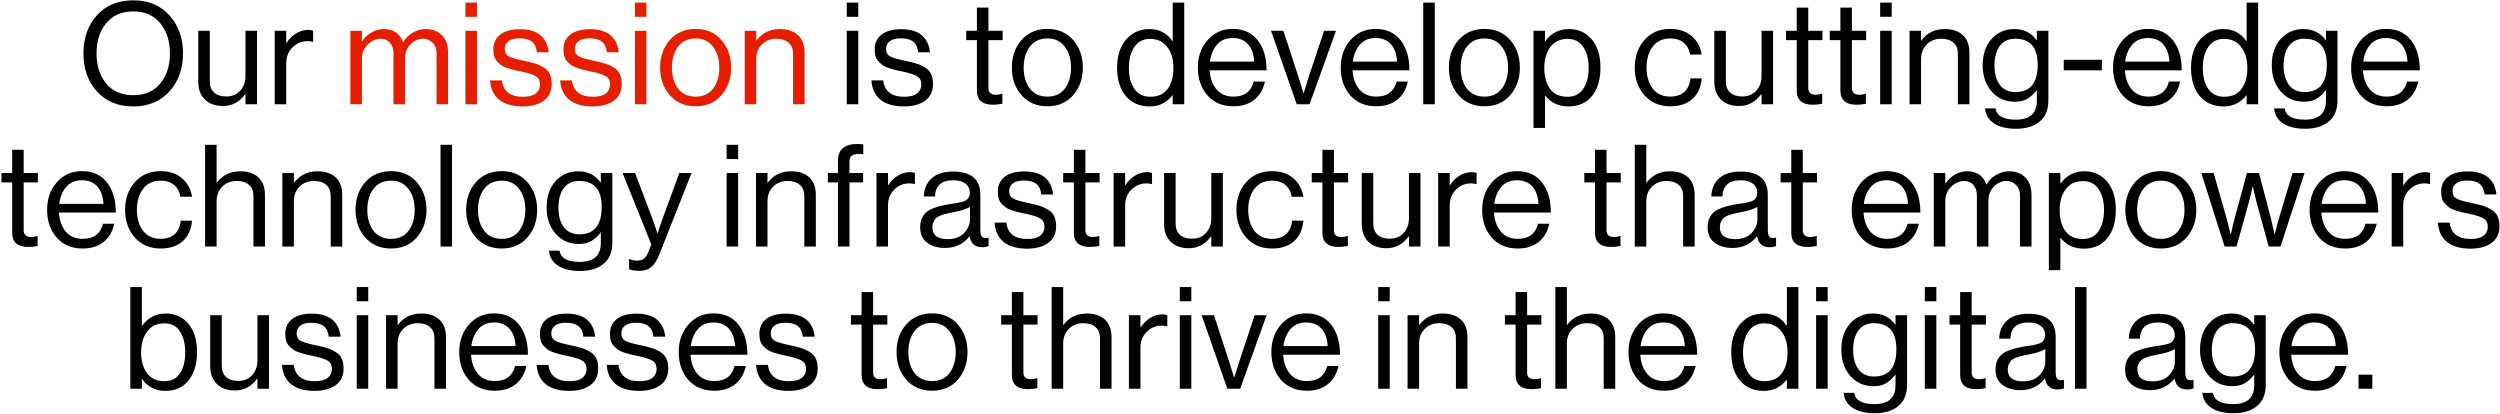 <svg width="791" height="131" viewBox="0 0 791 131" fill="none" xmlns="http://www.w3.org/2000/svg">
<path d="M53.583 28.95C50.733 32.1 46.923 33.675 42.153 33.675C37.383 33.675 33.558 32.1 30.678 28.95C27.828 25.8 26.403 21.78 26.403 16.89C26.403 12 27.828 7.98 30.678 4.83C33.558 1.68 37.383 0.105 42.153 0.105C46.923 0.105 50.733 1.68 53.583 4.83C56.463 7.98 57.903 12 57.903 16.89C57.903 21.78 56.463 25.8 53.583 28.95ZM33.603 26.43C35.643 28.89 38.493 30.12 42.153 30.12C45.813 30.12 48.663 28.89 50.703 26.43C52.743 23.97 53.763 20.79 53.763 16.89C53.763 12.99 52.743 9.81 50.703 7.35C48.663 4.86 45.813 3.615 42.153 3.615C38.493 3.615 35.643 4.86 33.603 7.35C31.563 9.81 30.543 12.99 30.543 16.89C30.543 20.79 31.563 23.97 33.603 26.43ZM81.316 33H77.671V29.805H77.581C75.751 32.295 73.41 33.54 70.561 33.54C68.16 33.54 66.255 32.865 64.846 31.515C63.435 30.135 62.73 28.245 62.73 25.845V9.735H66.376V25.755C66.376 27.255 66.826 28.425 67.725 29.265C68.656 30.105 69.945 30.525 71.596 30.525C73.425 30.525 74.895 29.91 76.005 28.68C77.115 27.45 77.671 25.905 77.671 24.045V9.735H81.316V33ZM90.564 9.735V13.605H90.654C91.404 12.375 92.379 11.385 93.579 10.635C94.779 9.855 96.114 9.465 97.584 9.465C98.124 9.465 98.619 9.555 99.069 9.735V13.245H98.934C98.484 13.095 97.944 13.02 97.314 13.02C95.454 13.02 93.864 13.68 92.544 15C91.224 16.29 90.564 17.985 90.564 20.085V33H86.919V9.735H90.564ZM267.913 33V9.735H271.558V33H267.913ZM267.913 5.325V0.825H271.558V5.325H267.913ZM286.021 33.675C282.841 33.675 280.366 32.97 278.596 31.56C276.856 30.12 275.896 28.08 275.716 25.44H279.451C279.871 28.89 282.091 30.615 286.111 30.615C287.941 30.615 289.291 30.27 290.161 29.58C291.061 28.86 291.511 27.93 291.511 26.79C291.511 25.56 291.076 24.675 290.206 24.135C289.336 23.595 287.746 23.085 285.436 22.605C284.476 22.395 283.711 22.23 283.141 22.11C282.601 21.96 281.941 21.765 281.161 21.525C280.381 21.255 279.766 20.97 279.316 20.67C278.896 20.34 278.461 19.95 278.011 19.5C277.561 19.05 277.231 18.495 277.021 17.835C276.841 17.175 276.751 16.44 276.751 15.63C276.751 13.65 277.471 12.09 278.911 10.95C280.381 9.81 282.451 9.24 285.121 9.24C290.641 9.24 293.686 11.67 294.256 16.53H290.521C290.341 15 289.816 13.89 288.946 13.2C288.076 12.48 286.771 12.12 285.031 12.12C283.441 12.12 282.256 12.435 281.476 13.065C280.726 13.665 280.351 14.46 280.351 15.45C280.351 16.59 280.801 17.4 281.701 17.88C282.601 18.33 284.236 18.795 286.606 19.275C288.046 19.575 289.171 19.86 289.981 20.13C290.821 20.37 291.691 20.76 292.591 21.3C293.491 21.81 294.151 22.5 294.571 23.37C294.991 24.24 295.201 25.32 295.201 26.61C295.201 28.89 294.361 30.645 292.681 31.875C291.001 33.075 288.781 33.675 286.021 33.675ZM305.718 12.705V9.735H309.093V2.4H312.738V9.735H317.238V12.705H312.738V27.825C312.738 29.265 313.518 29.985 315.078 29.985C315.738 29.985 316.383 29.88 317.013 29.67H317.148V32.82C316.158 33.03 315.183 33.135 314.223 33.135C310.803 33.135 309.093 31.635 309.093 28.635V12.705H305.718ZM339.547 30.12C337.507 32.46 334.792 33.63 331.402 33.63C328.012 33.63 325.282 32.46 323.212 30.12C321.172 27.78 320.152 24.87 320.152 21.39C320.152 17.91 321.172 15 323.212 12.66C325.282 10.32 328.012 9.15 331.402 9.15C334.792 9.15 337.507 10.32 339.547 12.66C341.587 15 342.607 17.91 342.607 21.39C342.607 24.87 341.587 27.78 339.547 30.12ZM325.822 28.005C327.142 29.715 329.002 30.57 331.402 30.57C333.802 30.57 335.647 29.715 336.937 28.005C338.227 26.265 338.872 24.06 338.872 21.39C338.872 18.69 338.212 16.485 336.892 14.775C335.602 13.035 333.772 12.165 331.402 12.165C329.002 12.165 327.142 13.035 325.822 14.775C324.532 16.515 323.887 18.72 323.887 21.39C323.887 24.06 324.532 26.265 325.822 28.005ZM363.756 33.675C360.576 33.675 358.056 32.58 356.196 30.39C354.366 28.17 353.451 25.185 353.451 21.435C353.451 17.655 354.411 14.67 356.331 12.48C358.251 10.29 360.696 9.195 363.666 9.195C366.816 9.195 369.246 10.47 370.956 13.02H371.046V0.825H374.691V33H371.046V30.165H370.956C369.126 32.505 366.726 33.675 363.756 33.675ZM363.891 30.615C366.381 30.615 368.226 29.79 369.426 28.14C370.656 26.49 371.271 24.27 371.271 21.48C371.271 18.72 370.611 16.5 369.291 14.82C368.001 13.14 366.186 12.3 363.846 12.3C361.716 12.3 360.066 13.155 358.896 14.865C357.756 16.545 357.186 18.75 357.186 21.48C357.186 24.21 357.756 26.415 358.896 28.095C360.066 29.775 361.731 30.615 363.891 30.615ZM390.249 33.63C386.799 33.63 384.054 32.475 382.014 30.165C380.004 27.825 378.999 24.9 378.999 21.39C378.999 17.94 380.019 15.045 382.059 12.705C384.129 10.335 386.784 9.15 390.024 9.15C393.444 9.15 396.084 10.35 397.944 12.75C399.804 15.12 400.734 18.285 400.734 22.245H382.734C382.884 24.705 383.604 26.715 384.894 28.275C386.214 29.805 387.999 30.57 390.249 30.57C393.729 30.57 395.874 28.98 396.684 25.8H400.239C399.699 28.29 398.559 30.225 396.819 31.605C395.079 32.955 392.889 33.63 390.249 33.63ZM394.884 14.01C393.714 12.69 392.094 12.03 390.024 12.03C387.954 12.03 386.304 12.72 385.074 14.1C383.874 15.48 383.124 17.28 382.824 19.5H396.819C396.699 17.16 396.054 15.33 394.884 14.01ZM410.293 33L402.148 9.735H406.063L410.878 24.495L412.408 29.4H412.498C413.068 27.48 413.578 25.845 414.028 24.495L418.933 9.735H422.713L414.343 33H410.293ZM435.456 33.63C432.006 33.63 429.261 32.475 427.221 30.165C425.211 27.825 424.206 24.9 424.206 21.39C424.206 17.94 425.226 15.045 427.266 12.705C429.336 10.335 431.991 9.15 435.231 9.15C438.651 9.15 441.291 10.35 443.151 12.75C445.011 15.12 445.941 18.285 445.941 22.245H427.941C428.091 24.705 428.811 26.715 430.101 28.275C431.421 29.805 433.206 30.57 435.456 30.57C438.936 30.57 441.081 28.98 441.891 25.8H445.446C444.906 28.29 443.766 30.225 442.026 31.605C440.286 32.955 438.096 33.63 435.456 33.63ZM440.091 14.01C438.921 12.69 437.301 12.03 435.231 12.03C433.161 12.03 431.511 12.72 430.281 14.1C429.081 15.48 428.331 17.28 428.031 19.5H442.026C441.906 17.16 441.261 15.33 440.091 14.01ZM450.315 33V0.825H453.96V33H450.315ZM477.822 30.12C475.782 32.46 473.067 33.63 469.677 33.63C466.287 33.63 463.557 32.46 461.487 30.12C459.447 27.78 458.427 24.87 458.427 21.39C458.427 17.91 459.447 15 461.487 12.66C463.557 10.32 466.287 9.15 469.677 9.15C473.067 9.15 475.782 10.32 477.822 12.66C479.862 15 480.882 17.91 480.882 21.39C480.882 24.87 479.862 27.78 477.822 30.12ZM464.097 28.005C465.417 29.715 467.277 30.57 469.677 30.57C472.077 30.57 473.922 29.715 475.212 28.005C476.502 26.265 477.147 24.06 477.147 21.39C477.147 18.69 476.487 16.485 475.167 14.775C473.877 13.035 472.047 12.165 469.677 12.165C467.277 12.165 465.417 13.035 464.097 14.775C462.807 16.515 462.162 18.72 462.162 21.39C462.162 24.06 462.807 26.265 464.097 28.005ZM485.192 40.47V9.735H488.837V13.02H488.927C490.817 10.47 493.307 9.195 496.397 9.195C499.397 9.195 501.812 10.29 503.642 12.48C505.472 14.64 506.387 17.625 506.387 21.435C506.387 25.185 505.487 28.17 503.687 30.39C501.887 32.58 499.412 33.675 496.262 33.675C493.142 33.675 490.697 32.535 488.927 30.255H488.837V40.47H485.192ZM495.992 30.615C498.152 30.615 499.802 29.775 500.942 28.095C502.082 26.415 502.652 24.21 502.652 21.48C502.652 18.75 502.082 16.545 500.942 14.865C499.802 13.155 498.167 12.3 496.037 12.3C493.607 12.3 491.762 13.17 490.502 14.91C489.242 16.62 488.612 18.81 488.612 21.48C488.612 24.21 489.212 26.415 490.412 28.095C491.612 29.775 493.472 30.615 495.992 30.615ZM528.479 33.63C525.089 33.63 522.359 32.46 520.289 30.12C518.249 27.78 517.229 24.87 517.229 21.39C517.229 17.91 518.249 15 520.289 12.66C522.359 10.32 525.089 9.15 528.479 9.15C531.209 9.15 533.444 9.885 535.184 11.355C536.924 12.795 538.004 14.76 538.424 17.25H534.734C534.464 15.66 533.789 14.415 532.709 13.515C531.629 12.615 530.219 12.165 528.479 12.165C526.079 12.165 524.219 13.035 522.899 14.775C521.609 16.515 520.964 18.72 520.964 21.39C520.964 24.06 521.609 26.265 522.899 28.005C524.219 29.715 526.079 30.57 528.479 30.57C530.339 30.57 531.824 30.075 532.934 29.085C534.044 28.065 534.674 26.64 534.824 24.81H538.424C538.184 27.6 537.194 29.775 535.454 31.335C533.714 32.865 531.389 33.63 528.479 33.63ZM560.994 33H557.349V29.805H557.259C555.429 32.295 553.089 33.54 550.239 33.54C547.839 33.54 545.934 32.865 544.524 31.515C543.114 30.135 542.409 28.245 542.409 25.845V9.735H546.054V25.755C546.054 27.255 546.504 28.425 547.404 29.265C548.334 30.105 549.624 30.525 551.274 30.525C553.104 30.525 554.574 29.91 555.684 28.68C556.794 27.45 557.349 25.905 557.349 24.045V9.735H560.994V33ZM565.113 12.705V9.735H568.488V2.4H572.133V9.735H576.633V12.705H572.133V27.825C572.133 29.265 572.913 29.985 574.473 29.985C575.133 29.985 575.778 29.88 576.408 29.67H576.543V32.82C575.553 33.03 574.578 33.135 573.618 33.135C570.198 33.135 568.488 31.635 568.488 28.635V12.705H565.113ZM578.928 12.705V9.735H582.303V2.4H585.948V9.735H590.448V12.705H585.948V27.825C585.948 29.265 586.728 29.985 588.288 29.985C588.948 29.985 589.593 29.88 590.223 29.67H590.358V32.82C589.368 33.03 588.393 33.135 587.433 33.135C584.013 33.135 582.303 31.635 582.303 28.635V12.705H578.928ZM594.887 33V9.735H598.532V33H594.887ZM594.887 5.325V0.825H598.532V5.325H594.887ZM607.82 9.735V12.795H607.91C609.71 10.395 612.17 9.195 615.29 9.195C617.75 9.195 619.67 9.84 621.05 11.13C622.43 12.42 623.12 14.265 623.12 16.665V33H619.475V16.98C619.475 15.48 619.01 14.325 618.08 13.515C617.15 12.675 615.86 12.255 614.21 12.255C612.35 12.255 610.82 12.855 609.62 14.055C608.42 15.255 607.82 16.8 607.82 18.69V33H604.175V9.735H607.82ZM637.894 40.74C634.924 40.74 632.584 40.17 630.874 39.03C629.194 37.92 628.249 36.345 628.039 34.305H631.414C631.744 36.675 633.874 37.86 637.804 37.86C642.244 37.86 644.464 35.865 644.464 31.875V28.59H644.374C643.444 29.79 642.454 30.69 641.404 31.29C640.354 31.89 639.049 32.19 637.489 32.19C634.489 32.19 632.044 31.11 630.154 28.95C628.264 26.79 627.319 24.03 627.319 20.67C627.319 17.16 628.264 14.37 630.154 12.3C632.074 10.23 634.444 9.195 637.264 9.195C640.324 9.195 642.694 10.365 644.374 12.705H644.464V9.735H648.109V31.74C648.109 34.71 647.194 36.945 645.364 38.445C643.564 39.975 641.074 40.74 637.894 40.74ZM637.669 29.13C642.379 29.13 644.734 26.25 644.734 20.49C644.734 15 642.364 12.255 637.624 12.255C635.494 12.255 633.859 13.02 632.719 14.55C631.609 16.08 631.054 18.135 631.054 20.715C631.054 23.295 631.624 25.35 632.764 26.88C633.904 28.38 635.539 29.13 637.669 29.13ZM652.968 22.245V18.915H665.028V22.245H652.968ZM679.822 33.63C676.372 33.63 673.627 32.475 671.587 30.165C669.577 27.825 668.572 24.9 668.572 21.39C668.572 17.94 669.592 15.045 671.632 12.705C673.702 10.335 676.357 9.15 679.597 9.15C683.017 9.15 685.657 10.35 687.517 12.75C689.377 15.12 690.307 18.285 690.307 22.245H672.307C672.457 24.705 673.177 26.715 674.467 28.275C675.787 29.805 677.572 30.57 679.822 30.57C683.302 30.57 685.447 28.98 686.257 25.8H689.812C689.272 28.29 688.132 30.225 686.392 31.605C684.652 32.955 682.462 33.63 679.822 33.63ZM684.457 14.01C683.287 12.69 681.667 12.03 679.597 12.03C677.527 12.03 675.877 12.72 674.647 14.1C673.447 15.48 672.697 17.28 672.397 19.5H686.392C686.272 17.16 685.627 15.33 684.457 14.01ZM703.546 33.675C700.366 33.675 697.846 32.58 695.986 30.39C694.156 28.17 693.241 25.185 693.241 21.435C693.241 17.655 694.201 14.67 696.121 12.48C698.041 10.29 700.486 9.195 703.456 9.195C706.606 9.195 709.036 10.47 710.746 13.02H710.836V0.825H714.481V33H710.836V30.165H710.746C708.916 32.505 706.516 33.675 703.546 33.675ZM703.681 30.615C706.171 30.615 708.016 29.79 709.216 28.14C710.446 26.49 711.061 24.27 711.061 21.48C711.061 18.72 710.401 16.5 709.081 14.82C707.791 13.14 705.976 12.3 703.636 12.3C701.506 12.3 699.856 13.155 698.686 14.865C697.546 16.545 696.976 18.75 696.976 21.48C696.976 24.21 697.546 26.415 698.686 28.095C699.856 29.775 701.521 30.615 703.681 30.615ZM729.364 40.74C726.394 40.74 724.054 40.17 722.344 39.03C720.664 37.92 719.719 36.345 719.509 34.305H722.884C723.214 36.675 725.344 37.86 729.274 37.86C733.714 37.86 735.934 35.865 735.934 31.875V28.59H735.844C734.914 29.79 733.924 30.69 732.874 31.29C731.824 31.89 730.519 32.19 728.959 32.19C725.959 32.19 723.514 31.11 721.624 28.95C719.734 26.79 718.789 24.03 718.789 20.67C718.789 17.16 719.734 14.37 721.624 12.3C723.544 10.23 725.914 9.195 728.734 9.195C731.794 9.195 734.164 10.365 735.844 12.705H735.934V9.735H739.579V31.74C739.579 34.71 738.664 36.945 736.834 38.445C735.034 39.975 732.544 40.74 729.364 40.74ZM729.139 29.13C733.849 29.13 736.204 26.25 736.204 20.49C736.204 15 733.834 12.255 729.094 12.255C726.964 12.255 725.329 13.02 724.189 14.55C723.079 16.08 722.524 18.135 722.524 20.715C722.524 23.295 723.094 25.35 724.234 26.88C725.374 28.38 727.009 29.13 729.139 29.13ZM755.148 33.63C751.698 33.63 748.953 32.475 746.913 30.165C744.903 27.825 743.898 24.9 743.898 21.39C743.898 17.94 744.918 15.045 746.958 12.705C749.028 10.335 751.683 9.15 754.923 9.15C758.343 9.15 760.983 10.35 762.843 12.75C764.703 15.12 765.633 18.285 765.633 22.245H747.633C747.783 24.705 748.503 26.715 749.793 28.275C751.113 29.805 752.898 30.57 755.148 30.57C758.628 30.57 760.773 28.98 761.583 25.8H765.138C764.598 28.29 763.458 30.225 761.718 31.605C759.978 32.955 757.788 33.63 755.148 33.63ZM759.783 14.01C758.613 12.69 756.993 12.03 754.923 12.03C752.853 12.03 751.203 12.72 749.973 14.1C748.773 15.48 748.023 17.28 747.723 19.5H761.718C761.598 17.16 760.953 15.33 759.783 14.01ZM0.471 57.705V54.735H3.846V47.4H7.491V54.735H11.991V57.705H7.491V72.825C7.491 74.265 8.271 74.985 9.831 74.985C10.491 74.985 11.136 74.88 11.766 74.67H11.901V77.82C10.911 78.03 9.936 78.135 8.976 78.135C5.556 78.135 3.846 76.635 3.846 73.635V57.705H0.471ZM26.155 78.63C22.705 78.63 19.96 77.475 17.92 75.165C15.91 72.825 14.905 69.9 14.905 66.39C14.905 62.94 15.925 60.045 17.965 57.705C20.035 55.335 22.69 54.15 25.93 54.15C29.35 54.15 31.99 55.35 33.85 57.75C35.71 60.12 36.64 63.285 36.64 67.245H18.64C18.79 69.705 19.51 71.715 20.8 73.275C22.12 74.805 23.905 75.57 26.155 75.57C29.635 75.57 31.78 73.98 32.59 70.8H36.145C35.605 73.29 34.465 75.225 32.725 76.605C30.985 77.955 28.795 78.63 26.155 78.63ZM30.79 59.01C29.62 57.69 28 57.03 25.93 57.03C23.86 57.03 22.21 57.72 20.98 59.1C19.78 60.48 19.03 62.28 18.73 64.5H32.725C32.605 62.16 31.96 60.33 30.79 59.01ZM50.824 78.63C47.434 78.63 44.704 77.46 42.634 75.12C40.594 72.78 39.574 69.87 39.574 66.39C39.574 62.91 40.594 60 42.634 57.66C44.704 55.32 47.434 54.15 50.824 54.15C53.554 54.15 55.789 54.885 57.529 56.355C59.269 57.795 60.349 59.76 60.769 62.25H57.079C56.809 60.66 56.134 59.415 55.054 58.515C53.974 57.615 52.564 57.165 50.824 57.165C48.424 57.165 46.564 58.035 45.244 59.775C43.954 61.515 43.309 63.72 43.309 66.39C43.309 69.06 43.954 71.265 45.244 73.005C46.564 74.715 48.424 75.57 50.824 75.57C52.684 75.57 54.169 75.075 55.279 74.085C56.389 73.065 57.019 71.64 57.169 69.81H60.769C60.529 72.6 59.539 74.775 57.799 76.335C56.059 77.865 53.734 78.63 50.824 78.63ZM68.534 45.825V57.795H68.624C70.424 55.395 72.884 54.195 76.004 54.195C78.464 54.195 80.384 54.84 81.764 56.13C83.144 57.42 83.834 59.265 83.834 61.665V78H80.189V61.98C80.189 60.48 79.724 59.325 78.794 58.515C77.864 57.675 76.574 57.255 74.924 57.255C73.064 57.255 71.534 57.855 70.334 59.055C69.134 60.255 68.534 61.8 68.534 63.69V78H64.889V45.825H68.534ZM92.983 54.735V57.795H93.073C94.873 55.395 97.333 54.195 100.453 54.195C102.913 54.195 104.833 54.84 106.213 56.13C107.593 57.42 108.283 59.265 108.283 61.665V78H104.638V61.98C104.638 60.48 104.173 59.325 103.243 58.515C102.313 57.675 101.023 57.255 99.373 57.255C97.513 57.255 95.983 57.855 94.783 59.055C93.583 60.255 92.983 61.8 92.983 63.69V78H89.338V54.735H92.983ZM131.878 75.12C129.838 77.46 127.123 78.63 123.733 78.63C120.343 78.63 117.613 77.46 115.543 75.12C113.503 72.78 112.483 69.87 112.483 66.39C112.483 62.91 113.503 60 115.543 57.66C117.613 55.32 120.343 54.15 123.733 54.15C127.123 54.15 129.838 55.32 131.878 57.66C133.918 60 134.938 62.91 134.938 66.39C134.938 69.87 133.918 72.78 131.878 75.12ZM118.153 73.005C119.473 74.715 121.333 75.57 123.733 75.57C126.133 75.57 127.978 74.715 129.268 73.005C130.558 71.265 131.203 69.06 131.203 66.39C131.203 63.69 130.543 61.485 129.223 59.775C127.933 58.035 126.103 57.165 123.733 57.165C121.333 57.165 119.473 58.035 118.153 59.775C116.863 61.515 116.218 63.72 116.218 66.39C116.218 69.06 116.863 71.265 118.153 73.005ZM139.383 78V45.825H143.028V78H139.383ZM166.89 75.12C164.85 77.46 162.135 78.63 158.745 78.63C155.355 78.63 152.625 77.46 150.555 75.12C148.515 72.78 147.495 69.87 147.495 66.39C147.495 62.91 148.515 60 150.555 57.66C152.625 55.32 155.355 54.15 158.745 54.15C162.135 54.15 164.85 55.32 166.89 57.66C168.93 60 169.95 62.91 169.95 66.39C169.95 69.87 168.93 72.78 166.89 75.12ZM153.165 73.005C154.485 74.715 156.345 75.57 158.745 75.57C161.145 75.57 162.99 74.715 164.28 73.005C165.57 71.265 166.215 69.06 166.215 66.39C166.215 63.69 165.555 61.485 164.235 59.775C162.945 58.035 161.115 57.165 158.745 57.165C156.345 57.165 154.485 58.035 153.165 59.775C151.875 61.515 151.23 63.72 151.23 66.39C151.23 69.06 151.875 71.265 153.165 73.005ZM183.53 85.74C180.56 85.74 178.22 85.17 176.51 84.03C174.83 82.92 173.885 81.345 173.675 79.305H177.05C177.38 81.675 179.51 82.86 183.44 82.86C187.88 82.86 190.1 80.865 190.1 76.875V73.59H190.01C189.08 74.79 188.09 75.69 187.04 76.29C185.99 76.89 184.685 77.19 183.125 77.19C180.125 77.19 177.68 76.11 175.79 73.95C173.9 71.79 172.955 69.03 172.955 65.67C172.955 62.16 173.9 59.37 175.79 57.3C177.71 55.23 180.08 54.195 182.9 54.195C185.96 54.195 188.33 55.365 190.01 57.705H190.1V54.735H193.745V76.74C193.745 79.71 192.83 81.945 191 83.445C189.2 84.975 186.71 85.74 183.53 85.74ZM183.305 74.13C188.015 74.13 190.37 71.25 190.37 65.49C190.37 60 188 57.255 183.26 57.255C181.13 57.255 179.495 58.02 178.355 59.55C177.245 61.08 176.69 63.135 176.69 65.715C176.69 68.295 177.26 70.35 178.4 71.88C179.54 73.38 181.175 74.13 183.305 74.13ZM202.338 85.695C200.958 85.695 199.863 85.53 199.053 85.2V81.96H199.233C199.833 82.29 200.658 82.455 201.708 82.455C202.518 82.455 203.193 82.245 203.733 81.825C204.273 81.435 204.753 80.7 205.173 79.62L206.073 77.325L196.983 54.735H200.943L206.433 69.225L208.008 73.77H208.098C208.638 72.03 209.148 70.515 209.628 69.225L214.938 54.735H218.808L208.863 79.89C207.963 82.17 207.033 83.7 206.073 84.48C205.113 85.29 203.868 85.695 202.338 85.695ZM229.898 78V54.735H233.543V78H229.898ZM229.898 50.325V45.825H233.543V50.325H229.898ZM242.831 54.735V57.795H242.921C244.721 55.395 247.181 54.195 250.301 54.195C252.761 54.195 254.681 54.84 256.061 56.13C257.441 57.42 258.131 59.265 258.131 61.665V78H254.486V61.98C254.486 60.48 254.021 59.325 253.091 58.515C252.161 57.675 250.871 57.255 249.221 57.255C247.361 57.255 245.831 57.855 244.631 59.055C243.431 60.255 242.831 61.8 242.831 63.69V78H239.186V54.735H242.831ZM261.931 57.705V54.735H265.126V51C265.126 49.08 265.651 47.7 266.701 46.86C267.751 45.99 269.281 45.555 271.291 45.555C271.861 45.555 272.476 45.585 273.136 45.645V48.75C272.716 48.72 272.326 48.705 271.966 48.705C270.796 48.705 269.971 48.885 269.491 49.245C269.011 49.605 268.771 50.25 268.771 51.18V54.735H273.091V57.705H268.771V78H265.126V57.705H261.931ZM280.964 54.735V58.605H281.054C281.804 57.375 282.779 56.385 283.979 55.635C285.179 54.855 286.514 54.465 287.984 54.465C288.524 54.465 289.019 54.555 289.469 54.735V58.245H289.334C288.884 58.095 288.344 58.02 287.714 58.02C285.854 58.02 284.264 58.68 282.944 60C281.624 61.29 280.964 62.985 280.964 65.085V78H277.319V54.735H280.964ZM310.81 78.225C308.5 78.225 307.165 77.07 306.805 74.76H306.76C304.84 77.22 302.26 78.45 299.02 78.45C296.71 78.45 294.82 77.895 293.35 76.785C291.88 75.675 291.145 74.07 291.145 71.97C291.145 70.89 291.31 69.96 291.64 69.18C292 68.37 292.45 67.725 292.99 67.245C293.53 66.735 294.265 66.3 295.195 65.94C296.155 65.55 297.07 65.265 297.94 65.085C298.81 64.875 299.92 64.665 301.27 64.455C302.14 64.335 302.755 64.245 303.115 64.185C303.505 64.095 304 63.975 304.6 63.825C305.2 63.645 305.62 63.45 305.86 63.24C306.1 63.03 306.325 62.745 306.535 62.385C306.745 62.025 306.85 61.605 306.85 61.125C306.85 59.805 306.385 58.8 305.455 58.11C304.555 57.39 303.28 57.03 301.63 57.03C297.88 57.03 295.945 58.74 295.825 62.16H292.315C292.375 59.79 293.185 57.885 294.745 56.445C296.335 55.005 298.615 54.285 301.585 54.285C307.315 54.285 310.18 56.745 310.18 61.665V72.735C310.18 73.755 310.345 74.475 310.675 74.895C311.035 75.315 311.695 75.42 312.655 75.21H312.79V77.865C312.19 78.105 311.53 78.225 310.81 78.225ZM299.83 75.66C302.08 75.66 303.82 75.015 305.05 73.725C306.28 72.405 306.895 70.965 306.895 69.405V65.445C305.785 66.135 304.015 66.705 301.585 67.155C300.685 67.335 299.98 67.485 299.47 67.605C298.96 67.695 298.375 67.875 297.715 68.145C297.055 68.385 296.56 68.655 296.23 68.955C295.9 69.255 295.615 69.66 295.375 70.17C295.135 70.65 295.015 71.22 295.015 71.88C295.015 74.4 296.62 75.66 299.83 75.66ZM324.974 78.675C321.794 78.675 319.319 77.97 317.549 76.56C315.809 75.12 314.849 73.08 314.669 70.44H318.404C318.824 73.89 321.044 75.615 325.064 75.615C326.894 75.615 328.244 75.27 329.114 74.58C330.014 73.86 330.464 72.93 330.464 71.79C330.464 70.56 330.029 69.675 329.159 69.135C328.289 68.595 326.699 68.085 324.389 67.605C323.429 67.395 322.664 67.23 322.094 67.11C321.554 66.96 320.894 66.765 320.114 66.525C319.334 66.255 318.719 65.97 318.269 65.67C317.849 65.34 317.414 64.95 316.964 64.5C316.514 64.05 316.184 63.495 315.974 62.835C315.794 62.175 315.704 61.44 315.704 60.63C315.704 58.65 316.424 57.09 317.864 55.95C319.334 54.81 321.404 54.24 324.074 54.24C329.594 54.24 332.639 56.67 333.209 61.53H329.474C329.294 60 328.769 58.89 327.899 58.2C327.029 57.48 325.724 57.12 323.984 57.12C322.394 57.12 321.209 57.435 320.429 58.065C319.679 58.665 319.304 59.46 319.304 60.45C319.304 61.59 319.754 62.4 320.654 62.88C321.554 63.33 323.189 63.795 325.559 64.275C326.999 64.575 328.124 64.86 328.934 65.13C329.774 65.37 330.644 65.76 331.544 66.3C332.444 66.81 333.104 67.5 333.524 68.37C333.944 69.24 334.154 70.32 334.154 71.61C334.154 73.89 333.314 75.645 331.634 76.875C329.954 78.075 327.734 78.675 324.974 78.675ZM336.394 57.705V54.735H339.769V47.4H343.414V54.735H347.914V57.705H343.414V72.825C343.414 74.265 344.194 74.985 345.754 74.985C346.414 74.985 347.059 74.88 347.689 74.67H347.824V77.82C346.834 78.03 345.859 78.135 344.899 78.135C341.479 78.135 339.769 76.635 339.769 73.635V57.705H336.394ZM355.998 54.735V58.605H356.088C356.838 57.375 357.813 56.385 359.013 55.635C360.213 54.855 361.548 54.465 363.018 54.465C363.558 54.465 364.053 54.555 364.503 54.735V58.245H364.368C363.918 58.095 363.378 58.02 362.748 58.02C360.888 58.02 359.298 58.68 357.978 60C356.658 61.29 355.998 62.985 355.998 65.085V78H352.353V54.735H355.998ZM386.902 78H383.257V74.805H383.167C381.337 77.295 378.997 78.54 376.147 78.54C373.747 78.54 371.842 77.865 370.432 76.515C369.022 75.135 368.317 73.245 368.317 70.845V54.735H371.962V70.755C371.962 72.255 372.412 73.425 373.312 74.265C374.242 75.105 375.532 75.525 377.182 75.525C379.012 75.525 380.482 74.91 381.592 73.68C382.702 72.45 383.257 70.905 383.257 69.045V54.735H386.902V78ZM402.451 78.63C399.061 78.63 396.331 77.46 394.261 75.12C392.221 72.78 391.201 69.87 391.201 66.39C391.201 62.91 392.221 60 394.261 57.66C396.331 55.32 399.061 54.15 402.451 54.15C405.181 54.15 407.416 54.885 409.156 56.355C410.896 57.795 411.976 59.76 412.396 62.25H408.706C408.436 60.66 407.761 59.415 406.681 58.515C405.601 57.615 404.191 57.165 402.451 57.165C400.051 57.165 398.191 58.035 396.871 59.775C395.581 61.515 394.936 63.72 394.936 66.39C394.936 69.06 395.581 71.265 396.871 73.005C398.191 74.715 400.051 75.57 402.451 75.57C404.311 75.57 405.796 75.075 406.906 74.085C408.016 73.065 408.646 71.64 408.796 69.81H412.396C412.156 72.6 411.166 74.775 409.426 76.335C407.686 77.865 405.361 78.63 402.451 78.63ZM415.031 57.705V54.735H418.406V47.4H422.051V54.735H426.551V57.705H422.051V72.825C422.051 74.265 422.831 74.985 424.391 74.985C425.051 74.985 425.696 74.88 426.326 74.67H426.461V77.82C425.471 78.03 424.496 78.135 423.536 78.135C420.116 78.135 418.406 76.635 418.406 73.635V57.705H415.031ZM449.44 78H445.795V74.805H445.705C443.875 77.295 441.535 78.54 438.685 78.54C436.285 78.54 434.38 77.865 432.97 76.515C431.56 75.135 430.855 73.245 430.855 70.845V54.735H434.5V70.755C434.5 72.255 434.95 73.425 435.85 74.265C436.78 75.105 438.07 75.525 439.72 75.525C441.55 75.525 443.02 74.91 444.13 73.68C445.24 72.45 445.795 70.905 445.795 69.045V54.735H449.44V78ZM458.689 54.735V58.605H458.779C459.529 57.375 460.504 56.385 461.704 55.635C462.904 54.855 464.239 54.465 465.709 54.465C466.249 54.465 466.744 54.555 467.194 54.735V58.245H467.059C466.609 58.095 466.069 58.02 465.439 58.02C463.579 58.02 461.989 58.68 460.669 60C459.349 61.29 458.689 62.985 458.689 65.085V78H455.044V54.735H458.689ZM480.21 78.63C476.76 78.63 474.015 77.475 471.975 75.165C469.965 72.825 468.96 69.9 468.96 66.39C468.96 62.94 469.98 60.045 472.02 57.705C474.09 55.335 476.745 54.15 479.985 54.15C483.405 54.15 486.045 55.35 487.905 57.75C489.765 60.12 490.695 63.285 490.695 67.245H472.695C472.845 69.705 473.565 71.715 474.855 73.275C476.175 74.805 477.96 75.57 480.21 75.57C483.69 75.57 485.835 73.98 486.645 70.8H490.2C489.66 73.29 488.52 75.225 486.78 76.605C485.04 77.955 482.85 78.63 480.21 78.63ZM484.845 59.01C483.675 57.69 482.055 57.03 479.985 57.03C477.915 57.03 476.265 57.72 475.035 59.1C473.835 60.48 473.085 62.28 472.785 64.5H486.78C486.66 62.16 486.015 60.33 484.845 59.01ZM501.287 57.705V54.735H504.662V47.4H508.307V54.735H512.807V57.705H508.307V72.825C508.307 74.265 509.087 74.985 510.647 74.985C511.307 74.985 511.952 74.88 512.582 74.67H512.717V77.82C511.727 78.03 510.752 78.135 509.792 78.135C506.372 78.135 504.662 76.635 504.662 73.635V57.705H501.287ZM520.891 45.825V57.795H520.981C522.781 55.395 525.241 54.195 528.361 54.195C530.821 54.195 532.741 54.84 534.121 56.13C535.501 57.42 536.191 59.265 536.191 61.665V78H532.546V61.98C532.546 60.48 532.081 59.325 531.151 58.515C530.221 57.675 528.931 57.255 527.281 57.255C525.421 57.255 523.891 57.855 522.691 59.055C521.491 60.255 520.891 61.8 520.891 63.69V78H517.246V45.825H520.891ZM559.965 78.225C557.655 78.225 556.32 77.07 555.96 74.76H555.915C553.995 77.22 551.415 78.45 548.175 78.45C545.865 78.45 543.975 77.895 542.505 76.785C541.035 75.675 540.3 74.07 540.3 71.97C540.3 70.89 540.465 69.96 540.795 69.18C541.155 68.37 541.605 67.725 542.145 67.245C542.685 66.735 543.42 66.3 544.35 65.94C545.31 65.55 546.225 65.265 547.095 65.085C547.965 64.875 549.075 64.665 550.425 64.455C551.295 64.335 551.91 64.245 552.27 64.185C552.66 64.095 553.155 63.975 553.755 63.825C554.355 63.645 554.775 63.45 555.015 63.24C555.255 63.03 555.48 62.745 555.69 62.385C555.9 62.025 556.005 61.605 556.005 61.125C556.005 59.805 555.54 58.8 554.61 58.11C553.71 57.39 552.435 57.03 550.785 57.03C547.035 57.03 545.1 58.74 544.98 62.16H541.47C541.53 59.79 542.34 57.885 543.9 56.445C545.49 55.005 547.77 54.285 550.74 54.285C556.47 54.285 559.335 56.745 559.335 61.665V72.735C559.335 73.755 559.5 74.475 559.83 74.895C560.19 75.315 560.85 75.42 561.81 75.21H561.945V77.865C561.345 78.105 560.685 78.225 559.965 78.225ZM548.985 75.66C551.235 75.66 552.975 75.015 554.205 73.725C555.435 72.405 556.05 70.965 556.05 69.405V65.445C554.94 66.135 553.17 66.705 550.74 67.155C549.84 67.335 549.135 67.485 548.625 67.605C548.115 67.695 547.53 67.875 546.87 68.145C546.21 68.385 545.715 68.655 545.385 68.955C545.055 69.255 544.77 69.66 544.53 70.17C544.29 70.65 544.17 71.22 544.17 71.88C544.17 74.4 545.775 75.66 548.985 75.66ZM563.385 57.705V54.735H566.76V47.4H570.405V54.735H574.905V57.705H570.405V72.825C570.405 74.265 571.185 74.985 572.745 74.985C573.405 74.985 574.05 74.88 574.68 74.67H574.815V77.82C573.825 78.03 572.85 78.135 571.89 78.135C568.47 78.135 566.76 76.635 566.76 73.635V57.705H563.385ZM597.127 78.63C593.677 78.63 590.932 77.475 588.892 75.165C586.882 72.825 585.877 69.9 585.877 66.39C585.877 62.94 586.897 60.045 588.937 57.705C591.007 55.335 593.662 54.15 596.902 54.15C600.322 54.15 602.962 55.35 604.822 57.75C606.682 60.12 607.612 63.285 607.612 67.245H589.612C589.762 69.705 590.482 71.715 591.772 73.275C593.092 74.805 594.877 75.57 597.127 75.57C600.607 75.57 602.752 73.98 603.562 70.8H607.117C606.577 73.29 605.437 75.225 603.697 76.605C601.957 77.955 599.767 78.63 597.127 78.63ZM601.762 59.01C600.592 57.69 598.972 57.03 596.902 57.03C594.832 57.03 593.182 57.72 591.952 59.1C590.752 60.48 590.002 62.28 589.702 64.5H603.697C603.577 62.16 602.932 60.33 601.762 59.01ZM611.851 78V54.735H615.496V58.065H615.586C616.336 56.895 617.311 55.965 618.511 55.275C619.711 54.555 621.016 54.195 622.426 54.195C625.456 54.195 627.481 55.575 628.501 58.335H628.591C629.311 57.045 630.316 56.04 631.606 55.32C632.896 54.57 634.261 54.195 635.701 54.195C637.831 54.195 639.541 54.855 640.831 56.175C642.121 57.465 642.766 59.295 642.766 61.665V78H639.121V61.845C639.121 60.435 638.701 59.325 637.861 58.515C637.051 57.675 636.046 57.255 634.846 57.255C633.316 57.255 631.981 57.855 630.841 59.055C629.701 60.255 629.131 61.74 629.131 63.51V78H625.486V61.845C625.486 60.435 625.111 59.325 624.361 58.515C623.641 57.675 622.681 57.255 621.481 57.255C619.981 57.255 618.601 57.87 617.341 59.1C616.111 60.3 615.496 61.77 615.496 63.51V78H611.851ZM648.254 85.47V54.735H651.899V58.02H651.989C653.879 55.47 656.369 54.195 659.459 54.195C662.459 54.195 664.874 55.29 666.704 57.48C668.534 59.64 669.449 62.625 669.449 66.435C669.449 70.185 668.549 73.17 666.749 75.39C664.949 77.58 662.474 78.675 659.324 78.675C656.204 78.675 653.759 77.535 651.989 75.255H651.899V85.47H648.254ZM659.054 75.615C661.214 75.615 662.864 74.775 664.004 73.095C665.144 71.415 665.714 69.21 665.714 66.48C665.714 63.75 665.144 61.545 664.004 59.865C662.864 58.155 661.229 57.3 659.099 57.3C656.669 57.3 654.824 58.17 653.564 59.91C652.304 61.62 651.674 63.81 651.674 66.48C651.674 69.21 652.274 71.415 653.474 73.095C654.674 74.775 656.534 75.615 659.054 75.615ZM691.848 75.12C689.808 77.46 687.093 78.63 683.703 78.63C680.313 78.63 677.583 77.46 675.513 75.12C673.473 72.78 672.453 69.87 672.453 66.39C672.453 62.91 673.473 60 675.513 57.66C677.583 55.32 680.313 54.15 683.703 54.15C687.093 54.15 689.808 55.32 691.848 57.66C693.888 60 694.908 62.91 694.908 66.39C694.908 69.87 693.888 72.78 691.848 75.12ZM678.123 73.005C679.443 74.715 681.303 75.57 683.703 75.57C686.103 75.57 687.948 74.715 689.238 73.005C690.528 71.265 691.173 69.06 691.173 66.39C691.173 63.69 690.513 61.485 689.193 59.775C687.903 58.035 686.073 57.165 683.703 57.165C681.303 57.165 679.443 58.035 678.123 59.775C676.833 61.515 676.188 63.72 676.188 66.39C676.188 69.06 676.833 71.265 678.123 73.005ZM703.864 78L696.484 54.735H700.399L704.494 69.09L705.754 74.085H705.844C706.294 72.045 706.684 70.41 707.014 69.18L710.929 54.735H714.754L718.534 69.18L719.659 74.085H719.749C720.229 72.045 720.664 70.38 721.054 69.09L725.374 54.735H729.154L721.549 78H717.814L713.944 63.915L712.819 59.055H712.729C712.309 61.005 711.919 62.625 711.559 63.915L707.644 78H703.864ZM742.006 78.63C738.556 78.63 735.811 77.475 733.771 75.165C731.761 72.825 730.756 69.9 730.756 66.39C730.756 62.94 731.776 60.045 733.816 57.705C735.886 55.335 738.541 54.15 741.781 54.15C745.201 54.15 747.841 55.35 749.701 57.75C751.561 60.12 752.491 63.285 752.491 67.245H734.491C734.641 69.705 735.361 71.715 736.651 73.275C737.971 74.805 739.756 75.57 742.006 75.57C745.486 75.57 747.631 73.98 748.441 70.8H751.996C751.456 73.29 750.316 75.225 748.576 76.605C746.836 77.955 744.646 78.63 742.006 78.63ZM746.641 59.01C745.471 57.69 743.851 57.03 741.781 57.03C739.711 57.03 738.061 57.72 736.831 59.1C735.631 60.48 734.881 62.28 734.581 64.5H748.576C748.456 62.16 747.811 60.33 746.641 59.01ZM760.375 54.735V58.605H760.465C761.215 57.375 762.19 56.385 763.39 55.635C764.59 54.855 765.925 54.465 767.395 54.465C767.935 54.465 768.43 54.555 768.88 54.735V58.245H768.745C768.295 58.095 767.755 58.02 767.125 58.02C765.265 58.02 763.675 58.68 762.355 60C761.035 61.29 760.375 62.985 760.375 65.085V78H756.73V54.735H760.375ZM781.65 78.675C778.47 78.675 775.995 77.97 774.225 76.56C772.485 75.12 771.525 73.08 771.345 70.44H775.08C775.5 73.89 777.72 75.615 781.74 75.615C783.57 75.615 784.92 75.27 785.79 74.58C786.69 73.86 787.14 72.93 787.14 71.79C787.14 70.56 786.705 69.675 785.835 69.135C784.965 68.595 783.375 68.085 781.065 67.605C780.105 67.395 779.34 67.23 778.77 67.11C778.23 66.96 777.57 66.765 776.79 66.525C776.01 66.255 775.395 65.97 774.945 65.67C774.525 65.34 774.09 64.95 773.64 64.5C773.19 64.05 772.86 63.495 772.65 62.835C772.47 62.175 772.38 61.44 772.38 60.63C772.38 58.65 773.1 57.09 774.54 55.95C776.01 54.81 778.08 54.24 780.75 54.24C786.27 54.24 789.315 56.67 789.885 61.53H786.15C785.97 60 785.445 58.89 784.575 58.2C783.705 57.48 782.4 57.12 780.66 57.12C779.07 57.12 777.885 57.435 777.105 58.065C776.355 58.665 775.98 59.46 775.98 60.45C775.98 61.59 776.43 62.4 777.33 62.88C778.23 63.33 779.865 63.795 782.235 64.275C783.675 64.575 784.8 64.86 785.61 65.13C786.45 65.37 787.32 65.76 788.22 66.3C789.12 66.81 789.78 67.5 790.2 68.37C790.62 69.24 790.83 70.32 790.83 71.61C790.83 73.89 789.99 75.645 788.31 76.875C786.63 78.075 784.41 78.675 781.65 78.675ZM52.305 123.675C49.215 123.675 46.77 122.43 44.97 119.94H44.88V123H41.235V90.825H44.88V103.065H44.97C46.86 100.485 49.35 99.195 52.44 99.195C55.44 99.195 57.84 100.29 59.64 102.48C61.44 104.64 62.34 107.625 62.34 111.435C62.34 115.185 61.44 118.17 59.64 120.39C57.87 122.58 55.425 123.675 52.305 123.675ZM52.035 120.615C54.195 120.615 55.83 119.79 56.94 118.14C58.05 116.46 58.605 114.24 58.605 111.48C58.605 108.75 58.05 106.545 56.94 104.865C55.83 103.155 54.21 102.3 52.08 102.3C49.65 102.3 47.805 103.17 46.545 104.91C45.285 106.62 44.655 108.81 44.655 111.48C44.655 114.21 45.285 116.415 46.545 118.095C47.805 119.775 49.635 120.615 52.035 120.615ZM85.101 123H81.456V119.805H81.366C79.536 122.295 77.196 123.54 74.346 123.54C71.946 123.54 70.041 122.865 68.631 121.515C67.221 120.135 66.516 118.245 66.516 115.845V99.735H70.161V115.755C70.161 117.255 70.611 118.425 71.511 119.265C72.441 120.105 73.731 120.525 75.381 120.525C77.211 120.525 78.681 119.91 79.791 118.68C80.901 117.45 81.456 115.905 81.456 114.045V99.735H85.101V123ZM99.525 123.675C96.345 123.675 93.87 122.97 92.1 121.56C90.36 120.12 89.4 118.08 89.22 115.44H92.955C93.375 118.89 95.595 120.615 99.615 120.615C101.445 120.615 102.795 120.27 103.665 119.58C104.565 118.86 105.015 117.93 105.015 116.79C105.015 115.56 104.58 114.675 103.71 114.135C102.84 113.595 101.25 113.085 98.94 112.605C97.98 112.395 97.215 112.23 96.645 112.11C96.105 111.96 95.445 111.765 94.665 111.525C93.885 111.255 93.27 110.97 92.82 110.67C92.4 110.34 91.965 109.95 91.515 109.5C91.065 109.05 90.735 108.495 90.525 107.835C90.345 107.175 90.255 106.44 90.255 105.63C90.255 103.65 90.975 102.09 92.415 100.95C93.885 99.81 95.955 99.24 98.625 99.24C104.145 99.24 107.19 101.67 107.76 106.53H104.025C103.845 105 103.32 103.89 102.45 103.2C101.58 102.48 100.275 102.12 98.535 102.12C96.945 102.12 95.76 102.435 94.98 103.065C94.23 103.665 93.855 104.46 93.855 105.45C93.855 106.59 94.305 107.4 95.205 107.88C96.105 108.33 97.74 108.795 100.11 109.275C101.55 109.575 102.675 109.86 103.485 110.13C104.325 110.37 105.195 110.76 106.095 111.3C106.995 111.81 107.655 112.5 108.075 113.37C108.495 114.24 108.705 115.32 108.705 116.61C108.705 118.89 107.865 120.645 106.185 121.875C104.505 123.075 102.285 123.675 99.525 123.675ZM112.869 123V99.735H116.514V123H112.869ZM112.869 95.325V90.825H116.514V95.325H112.869ZM125.802 99.735V102.795H125.892C127.692 100.395 130.152 99.195 133.272 99.195C135.732 99.195 137.652 99.84 139.032 101.13C140.412 102.42 141.102 104.265 141.102 106.665V123H137.457V106.98C137.457 105.48 136.992 104.325 136.062 103.515C135.132 102.675 133.842 102.255 132.192 102.255C130.332 102.255 128.802 102.855 127.602 104.055C126.402 105.255 125.802 106.8 125.802 108.69V123H122.157V99.735H125.802ZM156.552 123.63C153.102 123.63 150.357 122.475 148.317 120.165C146.307 117.825 145.302 114.9 145.302 111.39C145.302 107.94 146.322 105.045 148.362 102.705C150.432 100.335 153.087 99.15 156.327 99.15C159.747 99.15 162.387 100.35 164.247 102.75C166.107 105.12 167.037 108.285 167.037 112.245H149.037C149.187 114.705 149.907 116.715 151.197 118.275C152.517 119.805 154.302 120.57 156.552 120.57C160.032 120.57 162.177 118.98 162.987 115.8H166.542C166.002 118.29 164.862 120.225 163.122 121.605C161.382 122.955 159.192 123.63 156.552 123.63ZM161.187 104.01C160.017 102.69 158.397 102.03 156.327 102.03C154.257 102.03 152.607 102.72 151.377 104.1C150.177 105.48 149.427 107.28 149.127 109.5H163.122C163.002 107.16 162.357 105.33 161.187 104.01ZM180.096 123.675C176.916 123.675 174.441 122.97 172.671 121.56C170.931 120.12 169.971 118.08 169.791 115.44H173.526C173.946 118.89 176.166 120.615 180.186 120.615C182.016 120.615 183.366 120.27 184.236 119.58C185.136 118.86 185.586 117.93 185.586 116.79C185.586 115.56 185.151 114.675 184.281 114.135C183.411 113.595 181.821 113.085 179.511 112.605C178.551 112.395 177.786 112.23 177.216 112.11C176.676 111.96 176.016 111.765 175.236 111.525C174.456 111.255 173.841 110.97 173.391 110.67C172.971 110.34 172.536 109.95 172.086 109.5C171.636 109.05 171.306 108.495 171.096 107.835C170.916 107.175 170.826 106.44 170.826 105.63C170.826 103.65 171.546 102.09 172.986 100.95C174.456 99.81 176.526 99.24 179.196 99.24C184.716 99.24 187.761 101.67 188.331 106.53H184.596C184.416 105 183.891 103.89 183.021 103.2C182.151 102.48 180.846 102.12 179.106 102.12C177.516 102.12 176.331 102.435 175.551 103.065C174.801 103.665 174.426 104.46 174.426 105.45C174.426 106.59 174.876 107.4 175.776 107.88C176.676 108.33 178.311 108.795 180.681 109.275C182.121 109.575 183.246 109.86 184.056 110.13C184.896 110.37 185.766 110.76 186.666 111.3C187.566 111.81 188.226 112.5 188.646 113.37C189.066 114.24 189.276 115.32 189.276 116.61C189.276 118.89 188.436 120.645 186.756 121.875C185.076 123.075 182.856 123.675 180.096 123.675ZM202.26 123.675C199.08 123.675 196.605 122.97 194.835 121.56C193.095 120.12 192.135 118.08 191.955 115.44H195.69C196.11 118.89 198.33 120.615 202.35 120.615C204.18 120.615 205.53 120.27 206.4 119.58C207.3 118.86 207.75 117.93 207.75 116.79C207.75 115.56 207.315 114.675 206.445 114.135C205.575 113.595 203.985 113.085 201.675 112.605C200.715 112.395 199.95 112.23 199.38 112.11C198.84 111.96 198.18 111.765 197.4 111.525C196.62 111.255 196.005 110.97 195.555 110.67C195.135 110.34 194.7 109.95 194.25 109.5C193.8 109.05 193.47 108.495 193.26 107.835C193.08 107.175 192.99 106.44 192.99 105.63C192.99 103.65 193.71 102.09 195.15 100.95C196.62 99.81 198.69 99.24 201.36 99.24C206.88 99.24 209.925 101.67 210.495 106.53H206.76C206.58 105 206.055 103.89 205.185 103.2C204.315 102.48 203.01 102.12 201.27 102.12C199.68 102.12 198.495 102.435 197.715 103.065C196.965 103.665 196.59 104.46 196.59 105.45C196.59 106.59 197.04 107.4 197.94 107.88C198.84 108.33 200.475 108.795 202.845 109.275C204.285 109.575 205.41 109.86 206.22 110.13C207.06 110.37 207.93 110.76 208.83 111.3C209.73 111.81 210.39 112.5 210.81 113.37C211.23 114.24 211.44 115.32 211.44 116.61C211.44 118.89 210.6 120.645 208.92 121.875C207.24 123.075 205.02 123.675 202.26 123.675ZM225.989 123.63C222.539 123.63 219.794 122.475 217.754 120.165C215.744 117.825 214.739 114.9 214.739 111.39C214.739 107.94 215.759 105.045 217.799 102.705C219.869 100.335 222.524 99.15 225.764 99.15C229.184 99.15 231.824 100.35 233.684 102.75C235.544 105.12 236.474 108.285 236.474 112.245H218.474C218.624 114.705 219.344 116.715 220.634 118.275C221.954 119.805 223.739 120.57 225.989 120.57C229.469 120.57 231.614 118.98 232.424 115.8H235.979C235.439 118.29 234.299 120.225 232.559 121.605C230.819 122.955 228.629 123.63 225.989 123.63ZM230.624 104.01C229.454 102.69 227.834 102.03 225.764 102.03C223.694 102.03 222.044 102.72 220.814 104.1C219.614 105.48 218.864 107.28 218.564 109.5H232.559C232.439 107.16 231.794 105.33 230.624 104.01ZM249.533 123.675C246.353 123.675 243.878 122.97 242.108 121.56C240.368 120.12 239.408 118.08 239.228 115.44H242.963C243.383 118.89 245.603 120.615 249.623 120.615C251.453 120.615 252.803 120.27 253.673 119.58C254.573 118.86 255.023 117.93 255.023 116.79C255.023 115.56 254.588 114.675 253.718 114.135C252.848 113.595 251.258 113.085 248.948 112.605C247.988 112.395 247.223 112.23 246.653 112.11C246.113 111.96 245.453 111.765 244.673 111.525C243.893 111.255 243.278 110.97 242.828 110.67C242.408 110.34 241.973 109.95 241.523 109.5C241.073 109.05 240.743 108.495 240.533 107.835C240.353 107.175 240.263 106.44 240.263 105.63C240.263 103.65 240.983 102.09 242.423 100.95C243.893 99.81 245.963 99.24 248.633 99.24C254.153 99.24 257.198 101.67 257.768 106.53H254.033C253.853 105 253.328 103.89 252.458 103.2C251.588 102.48 250.283 102.12 248.543 102.12C246.953 102.12 245.768 102.435 244.988 103.065C244.238 103.665 243.863 104.46 243.863 105.45C243.863 106.59 244.313 107.4 245.213 107.88C246.113 108.33 247.748 108.795 250.118 109.275C251.558 109.575 252.683 109.86 253.493 110.13C254.333 110.37 255.203 110.76 256.103 111.3C257.003 111.81 257.663 112.5 258.083 113.37C258.503 114.24 258.713 115.32 258.713 116.61C258.713 118.89 257.873 120.645 256.193 121.875C254.513 123.075 252.293 123.675 249.533 123.675ZM269.23 102.705V99.735H272.605V92.4H276.25V99.735H280.75V102.705H276.25V117.825C276.25 119.265 277.03 119.985 278.59 119.985C279.25 119.985 279.895 119.88 280.525 119.67H280.66V122.82C279.67 123.03 278.695 123.135 277.735 123.135C274.315 123.135 272.605 121.635 272.605 118.635V102.705H269.23ZM303.06 120.12C301.02 122.46 298.305 123.63 294.915 123.63C291.525 123.63 288.795 122.46 286.725 120.12C284.685 117.78 283.665 114.87 283.665 111.39C283.665 107.91 284.685 105 286.725 102.66C288.795 100.32 291.525 99.15 294.915 99.15C298.305 99.15 301.02 100.32 303.06 102.66C305.1 105 306.12 107.91 306.12 111.39C306.12 114.87 305.1 117.78 303.06 120.12ZM289.335 118.005C290.655 119.715 292.515 120.57 294.915 120.57C297.315 120.57 299.16 119.715 300.45 118.005C301.74 116.265 302.385 114.06 302.385 111.39C302.385 108.69 301.725 106.485 300.405 104.775C299.115 103.035 297.285 102.165 294.915 102.165C292.515 102.165 290.655 103.035 289.335 104.775C288.045 106.515 287.4 108.72 287.4 111.39C287.4 114.06 288.045 116.265 289.335 118.005ZM316.783 102.705V99.735H320.158V92.4H323.803V99.735H328.303V102.705H323.803V117.825C323.803 119.265 324.583 119.985 326.143 119.985C326.803 119.985 327.448 119.88 328.078 119.67H328.213V122.82C327.223 123.03 326.248 123.135 325.288 123.135C321.868 123.135 320.158 121.635 320.158 118.635V102.705H316.783ZM336.387 90.825V102.795H336.477C338.277 100.395 340.737 99.195 343.857 99.195C346.317 99.195 348.237 99.84 349.617 101.13C350.997 102.42 351.687 104.265 351.687 106.665V123H348.042V106.98C348.042 105.48 347.577 104.325 346.647 103.515C345.717 102.675 344.427 102.255 342.777 102.255C340.917 102.255 339.387 102.855 338.187 104.055C336.987 105.255 336.387 106.8 336.387 108.69V123H332.742V90.825H336.387ZM360.836 99.735V103.605H360.926C361.676 102.375 362.651 101.385 363.851 100.635C365.051 99.855 366.386 99.465 367.856 99.465C368.396 99.465 368.891 99.555 369.341 99.735V103.245H369.206C368.756 103.095 368.216 103.02 367.586 103.02C365.726 103.02 364.136 103.68 362.816 105C361.496 106.29 360.836 107.985 360.836 110.085V123H357.191V99.735H360.836ZM373.291 123V99.735H376.936V123H373.291ZM373.291 95.325V90.825H376.936V95.325H373.291ZM388.339 123L380.194 99.735H384.109L388.924 114.495L390.454 119.4H390.544C391.114 117.48 391.624 115.845 392.074 114.495L396.979 99.735H400.759L392.389 123H388.339ZM413.502 123.63C410.052 123.63 407.307 122.475 405.267 120.165C403.257 117.825 402.252 114.9 402.252 111.39C402.252 107.94 403.272 105.045 405.312 102.705C407.382 100.335 410.037 99.15 413.277 99.15C416.697 99.15 419.337 100.35 421.197 102.75C423.057 105.12 423.987 108.285 423.987 112.245H405.987C406.137 114.705 406.857 116.715 408.147 118.275C409.467 119.805 411.252 120.57 413.502 120.57C416.982 120.57 419.127 118.98 419.937 115.8H423.492C422.952 118.29 421.812 120.225 420.072 121.605C418.332 122.955 416.142 123.63 413.502 123.63ZM418.137 104.01C416.967 102.69 415.347 102.03 413.277 102.03C411.207 102.03 409.557 102.72 408.327 104.1C407.127 105.48 406.377 107.28 406.077 109.5H420.072C419.952 107.16 419.307 105.33 418.137 104.01ZM436.064 123V99.735H439.709V123H436.064ZM436.064 95.325V90.825H439.709V95.325H436.064ZM448.997 99.735V102.795H449.087C450.887 100.395 453.347 99.195 456.467 99.195C458.927 99.195 460.847 99.84 462.227 101.13C463.607 102.42 464.297 104.265 464.297 106.665V123H460.652V106.98C460.652 105.48 460.187 104.325 459.257 103.515C458.327 102.675 457.037 102.255 455.387 102.255C453.527 102.255 451.997 102.855 450.797 104.055C449.597 105.255 448.997 106.8 448.997 108.69V123H445.352V99.735H448.997ZM476.155 102.705V99.735H479.53V92.4H483.175V99.735H487.675V102.705H483.175V117.825C483.175 119.265 483.955 119.985 485.515 119.985C486.175 119.985 486.82 119.88 487.45 119.67H487.585V122.82C486.595 123.03 485.62 123.135 484.66 123.135C481.24 123.135 479.53 121.635 479.53 118.635V102.705H476.155ZM495.759 90.825V102.795H495.849C497.649 100.395 500.109 99.195 503.229 99.195C505.689 99.195 507.609 99.84 508.989 101.13C510.369 102.42 511.059 104.265 511.059 106.665V123H507.414V106.98C507.414 105.48 506.949 104.325 506.019 103.515C505.089 102.675 503.799 102.255 502.149 102.255C500.289 102.255 498.759 102.855 497.559 104.055C496.359 105.255 495.759 106.8 495.759 108.69V123H492.114V90.825H495.759ZM526.508 123.63C523.058 123.63 520.313 122.475 518.273 120.165C516.263 117.825 515.258 114.9 515.258 111.39C515.258 107.94 516.278 105.045 518.318 102.705C520.388 100.335 523.043 99.15 526.283 99.15C529.703 99.15 532.343 100.35 534.203 102.75C536.063 105.12 536.993 108.285 536.993 112.245H518.993C519.143 114.705 519.863 116.715 521.153 118.275C522.473 119.805 524.258 120.57 526.508 120.57C529.988 120.57 532.133 118.98 532.943 115.8H536.498C535.958 118.29 534.818 120.225 533.078 121.605C531.338 122.955 529.148 123.63 526.508 123.63ZM531.143 104.01C529.973 102.69 528.353 102.03 526.283 102.03C524.213 102.03 522.563 102.72 521.333 104.1C520.133 105.48 519.383 107.28 519.083 109.5H533.078C532.958 107.16 532.313 105.33 531.143 104.01ZM558.07 123.675C554.89 123.675 552.37 122.58 550.51 120.39C548.68 118.17 547.765 115.185 547.765 111.435C547.765 107.655 548.725 104.67 550.645 102.48C552.565 100.29 555.01 99.195 557.98 99.195C561.13 99.195 563.56 100.47 565.27 103.02H565.36V90.825H569.005V123H565.36V120.165H565.27C563.44 122.505 561.04 123.675 558.07 123.675ZM558.205 120.615C560.695 120.615 562.54 119.79 563.74 118.14C564.97 116.49 565.585 114.27 565.585 111.48C565.585 108.72 564.925 106.5 563.605 104.82C562.315 103.14 560.5 102.3 558.16 102.3C556.03 102.3 554.38 103.155 553.21 104.865C552.07 106.545 551.5 108.75 551.5 111.48C551.5 114.21 552.07 116.415 553.21 118.095C554.38 119.775 556.045 120.615 558.205 120.615ZM574.618 123V99.735H578.263V123H574.618ZM574.618 95.325V90.825H578.263V95.325H574.618ZM593.177 130.74C590.207 130.74 587.867 130.17 586.157 129.03C584.477 127.92 583.532 126.345 583.322 124.305H586.697C587.027 126.675 589.157 127.86 593.087 127.86C597.527 127.86 599.747 125.865 599.747 121.875V118.59H599.657C598.727 119.79 597.737 120.69 596.687 121.29C595.637 121.89 594.332 122.19 592.772 122.19C589.772 122.19 587.327 121.11 585.437 118.95C583.547 116.79 582.602 114.03 582.602 110.67C582.602 107.16 583.547 104.37 585.437 102.3C587.357 100.23 589.727 99.195 592.547 99.195C595.607 99.195 597.977 100.365 599.657 102.705H599.747V99.735H603.392V121.74C603.392 124.71 602.477 126.945 600.647 128.445C598.847 129.975 596.357 130.74 593.177 130.74ZM592.952 119.13C597.662 119.13 600.017 116.25 600.017 110.49C600.017 105 597.647 102.255 592.907 102.255C590.777 102.255 589.142 103.02 588.002 104.55C586.892 106.08 586.337 108.135 586.337 110.715C586.337 113.295 586.907 115.35 588.047 116.88C589.187 118.38 590.822 119.13 592.952 119.13ZM609.015 123V99.735H612.66V123H609.015ZM609.015 95.325V90.825H612.66V95.325H609.015ZM616.818 102.705V99.735H620.193V92.4H623.838V99.735H628.338V102.705H623.838V117.825C623.838 119.265 624.618 119.985 626.178 119.985C626.838 119.985 627.483 119.88 628.113 119.67H628.248V122.82C627.258 123.03 626.283 123.135 625.323 123.135C621.903 123.135 620.193 121.635 620.193 118.635V102.705H616.818ZM651.047 123.225C648.737 123.225 647.402 122.07 647.042 119.76H646.997C645.077 122.22 642.497 123.45 639.257 123.45C636.947 123.45 635.057 122.895 633.587 121.785C632.117 120.675 631.382 119.07 631.382 116.97C631.382 115.89 631.547 114.96 631.877 114.18C632.237 113.37 632.687 112.725 633.227 112.245C633.767 111.735 634.502 111.3 635.432 110.94C636.392 110.55 637.307 110.265 638.177 110.085C639.047 109.875 640.157 109.665 641.507 109.455C642.377 109.335 642.992 109.245 643.352 109.185C643.742 109.095 644.237 108.975 644.837 108.825C645.437 108.645 645.857 108.45 646.097 108.24C646.337 108.03 646.562 107.745 646.772 107.385C646.982 107.025 647.087 106.605 647.087 106.125C647.087 104.805 646.622 103.8 645.692 103.11C644.792 102.39 643.517 102.03 641.867 102.03C638.117 102.03 636.182 103.74 636.062 107.16H632.552C632.612 104.79 633.422 102.885 634.982 101.445C636.572 100.005 638.852 99.285 641.822 99.285C647.552 99.285 650.417 101.745 650.417 106.665V117.735C650.417 118.755 650.582 119.475 650.912 119.895C651.272 120.315 651.932 120.42 652.892 120.21H653.027V122.865C652.427 123.105 651.767 123.225 651.047 123.225ZM640.067 120.66C642.317 120.66 644.057 120.015 645.287 118.725C646.517 117.405 647.132 115.965 647.132 114.405V110.445C646.022 111.135 644.252 111.705 641.822 112.155C640.922 112.335 640.217 112.485 639.707 112.605C639.197 112.695 638.612 112.875 637.952 113.145C637.292 113.385 636.797 113.655 636.467 113.955C636.137 114.255 635.852 114.66 635.612 115.17C635.372 115.65 635.252 116.22 635.252 116.88C635.252 119.4 636.857 120.66 640.067 120.66ZM656.527 123V90.825H660.172V123H656.527ZM692.052 123.225C689.742 123.225 688.407 122.07 688.047 119.76H688.002C686.082 122.22 683.502 123.45 680.262 123.45C677.952 123.45 676.062 122.895 674.592 121.785C673.122 120.675 672.387 119.07 672.387 116.97C672.387 115.89 672.552 114.96 672.882 114.18C673.242 113.37 673.692 112.725 674.232 112.245C674.772 111.735 675.507 111.3 676.437 110.94C677.397 110.55 678.312 110.265 679.182 110.085C680.052 109.875 681.162 109.665 682.512 109.455C683.382 109.335 683.997 109.245 684.357 109.185C684.747 109.095 685.242 108.975 685.842 108.825C686.442 108.645 686.862 108.45 687.102 108.24C687.342 108.03 687.567 107.745 687.777 107.385C687.987 107.025 688.092 106.605 688.092 106.125C688.092 104.805 687.627 103.8 686.697 103.11C685.797 102.39 684.522 102.03 682.872 102.03C679.122 102.03 677.187 103.74 677.067 107.16H673.557C673.617 104.79 674.427 102.885 675.987 101.445C677.577 100.005 679.857 99.285 682.827 99.285C688.557 99.285 691.422 101.745 691.422 106.665V117.735C691.422 118.755 691.587 119.475 691.917 119.895C692.277 120.315 692.937 120.42 693.897 120.21H694.032V122.865C693.432 123.105 692.772 123.225 692.052 123.225ZM681.072 120.66C683.322 120.66 685.062 120.015 686.292 118.725C687.522 117.405 688.137 115.965 688.137 114.405V110.445C687.027 111.135 685.257 111.705 682.827 112.155C681.927 112.335 681.222 112.485 680.712 112.605C680.202 112.695 679.617 112.875 678.957 113.145C678.297 113.385 677.802 113.655 677.472 113.955C677.142 114.255 676.857 114.66 676.617 115.17C676.377 115.65 676.257 116.22 676.257 116.88C676.257 119.4 677.862 120.66 681.072 120.66ZM706.666 130.74C703.696 130.74 701.356 130.17 699.646 129.03C697.966 127.92 697.021 126.345 696.811 124.305H700.186C700.516 126.675 702.646 127.86 706.576 127.86C711.016 127.86 713.236 125.865 713.236 121.875V118.59H713.146C712.216 119.79 711.226 120.69 710.176 121.29C709.126 121.89 707.821 122.19 706.261 122.19C703.261 122.19 700.816 121.11 698.926 118.95C697.036 116.79 696.091 114.03 696.091 110.67C696.091 107.16 697.036 104.37 698.926 102.3C700.846 100.23 703.216 99.195 706.036 99.195C709.096 99.195 711.466 100.365 713.146 102.705H713.236V99.735H716.881V121.74C716.881 124.71 715.966 126.945 714.136 128.445C712.336 129.975 709.846 130.74 706.666 130.74ZM706.441 119.13C711.151 119.13 713.506 116.25 713.506 110.49C713.506 105 711.136 102.255 706.396 102.255C704.266 102.255 702.631 103.02 701.491 104.55C700.381 106.08 699.826 108.135 699.826 110.715C699.826 113.295 700.396 115.35 701.536 116.88C702.676 118.38 704.311 119.13 706.441 119.13ZM732.45 123.63C729 123.63 726.255 122.475 724.215 120.165C722.205 117.825 721.2 114.9 721.2 111.39C721.2 107.94 722.22 105.045 724.26 102.705C726.33 100.335 728.985 99.15 732.225 99.15C735.645 99.15 738.285 100.35 740.145 102.75C742.005 105.12 742.935 108.285 742.935 112.245H724.935C725.085 114.705 725.805 116.715 727.095 118.275C728.415 119.805 730.2 120.57 732.45 120.57C735.93 120.57 738.075 118.98 738.885 115.8H742.44C741.9 118.29 740.76 120.225 739.02 121.605C737.28 122.955 735.09 123.63 732.45 123.63ZM737.085 104.01C735.915 102.69 734.295 102.03 732.225 102.03C730.155 102.03 728.505 102.72 727.275 104.1C726.075 105.48 725.325 107.28 725.025 109.5H739.02C738.9 107.16 738.255 105.33 737.085 104.01ZM746.24 123V118.545H750.605V123H746.24Z" fill="black"/>
<path d="M110.857 33V9.735H114.502V13.065H114.592C115.342 11.895 116.317 10.965 117.517 10.275C118.717 9.555 120.022 9.195 121.432 9.195C124.462 9.195 126.487 10.575 127.507 13.335H127.597C128.317 12.045 129.322 11.04 130.612 10.32C131.902 9.57 133.267 9.195 134.707 9.195C136.837 9.195 138.547 9.855 139.837 11.175C141.127 12.465 141.772 14.295 141.772 16.665V33H138.127V16.845C138.127 15.435 137.707 14.325 136.867 13.515C136.057 12.675 135.052 12.255 133.852 12.255C132.322 12.255 130.987 12.855 129.847 14.055C128.707 15.255 128.137 16.74 128.137 18.51V33H124.492V16.845C124.492 15.435 124.117 14.325 123.367 13.515C122.647 12.675 121.687 12.255 120.487 12.255C118.987 12.255 117.607 12.87 116.347 14.1C115.117 15.3 114.502 16.77 114.502 18.51V33H110.857ZM147.26 33V9.735H150.905V33H147.26ZM147.26 5.325V0.825H150.905V5.325H147.26ZM165.368 33.675C162.188 33.675 159.713 32.97 157.943 31.56C156.203 30.12 155.243 28.08 155.063 25.44H158.798C159.218 28.89 161.438 30.615 165.458 30.615C167.288 30.615 168.638 30.27 169.508 29.58C170.408 28.86 170.858 27.93 170.858 26.79C170.858 25.56 170.423 24.675 169.553 24.135C168.683 23.595 167.093 23.085 164.783 22.605C163.823 22.395 163.058 22.23 162.488 22.11C161.948 21.96 161.288 21.765 160.508 21.525C159.728 21.255 159.113 20.97 158.663 20.67C158.243 20.34 157.808 19.95 157.358 19.5C156.908 19.05 156.578 18.495 156.368 17.835C156.188 17.175 156.098 16.44 156.098 15.63C156.098 13.65 156.818 12.09 158.258 10.95C159.728 9.81 161.798 9.24 164.468 9.24C169.988 9.24 173.033 11.67 173.603 16.53H169.868C169.688 15 169.163 13.89 168.293 13.2C167.423 12.48 166.118 12.12 164.378 12.12C162.788 12.12 161.603 12.435 160.823 13.065C160.073 13.665 159.698 14.46 159.698 15.45C159.698 16.59 160.148 17.4 161.048 17.88C161.948 18.33 163.583 18.795 165.953 19.275C167.393 19.575 168.518 19.86 169.328 20.13C170.168 20.37 171.038 20.76 171.938 21.3C172.838 21.81 173.498 22.5 173.918 23.37C174.338 24.24 174.548 25.32 174.548 26.61C174.548 28.89 173.708 30.645 172.028 31.875C170.348 33.075 168.128 33.675 165.368 33.675ZM187.532 33.675C184.352 33.675 181.877 32.97 180.107 31.56C178.367 30.12 177.407 28.08 177.227 25.44H180.962C181.382 28.89 183.602 30.615 187.622 30.615C189.452 30.615 190.802 30.27 191.672 29.58C192.572 28.86 193.022 27.93 193.022 26.79C193.022 25.56 192.587 24.675 191.717 24.135C190.847 23.595 189.257 23.085 186.947 22.605C185.987 22.395 185.222 22.23 184.652 22.11C184.112 21.96 183.452 21.765 182.672 21.525C181.892 21.255 181.277 20.97 180.827 20.67C180.407 20.34 179.972 19.95 179.522 19.5C179.072 19.05 178.742 18.495 178.532 17.835C178.352 17.175 178.262 16.44 178.262 15.63C178.262 13.65 178.982 12.09 180.422 10.95C181.892 9.81 183.962 9.24 186.632 9.24C192.152 9.24 195.197 11.67 195.767 16.53H192.032C191.852 15 191.327 13.89 190.457 13.2C189.587 12.48 188.282 12.12 186.542 12.12C184.952 12.12 183.767 12.435 182.987 13.065C182.237 13.665 181.862 14.46 181.862 15.45C181.862 16.59 182.312 17.4 183.212 17.88C184.112 18.33 185.747 18.795 188.117 19.275C189.557 19.575 190.682 19.86 191.492 20.13C192.332 20.37 193.202 20.76 194.102 21.3C195.002 21.81 195.662 22.5 196.082 23.37C196.502 24.24 196.712 25.32 196.712 26.61C196.712 28.89 195.872 30.645 194.192 31.875C192.512 33.075 190.292 33.675 187.532 33.675ZM200.877 33V9.735H204.522V33H200.877ZM200.877 5.325V0.825H204.522V5.325H200.877ZM228.255 30.12C226.215 32.46 223.5 33.63 220.11 33.63C216.72 33.63 213.99 32.46 211.92 30.12C209.88 27.78 208.86 24.87 208.86 21.39C208.86 17.91 209.88 15 211.92 12.66C213.99 10.32 216.72 9.15 220.11 9.15C223.5 9.15 226.215 10.32 228.255 12.66C230.295 15 231.315 17.91 231.315 21.39C231.315 24.87 230.295 27.78 228.255 30.12ZM214.53 28.005C215.85 29.715 217.71 30.57 220.11 30.57C222.51 30.57 224.355 29.715 225.645 28.005C226.935 26.265 227.58 24.06 227.58 21.39C227.58 18.69 226.92 16.485 225.6 14.775C224.31 13.035 222.48 12.165 220.11 12.165C217.71 12.165 215.85 13.035 214.53 14.775C213.24 16.515 212.595 18.72 212.595 21.39C212.595 24.06 213.24 26.265 214.53 28.005ZM239.27 9.735V12.795H239.36C241.16 10.395 243.62 9.195 246.74 9.195C249.2 9.195 251.12 9.84 252.5 11.13C253.88 12.42 254.57 14.265 254.57 16.665V33H250.925V16.98C250.925 15.48 250.46 14.325 249.53 13.515C248.6 12.675 247.31 12.255 245.66 12.255C243.8 12.255 242.27 12.855 241.07 14.055C239.87 15.255 239.27 16.8 239.27 18.69V33H235.625V9.735H239.27Z" fill="#E61E00"/>
</svg>
